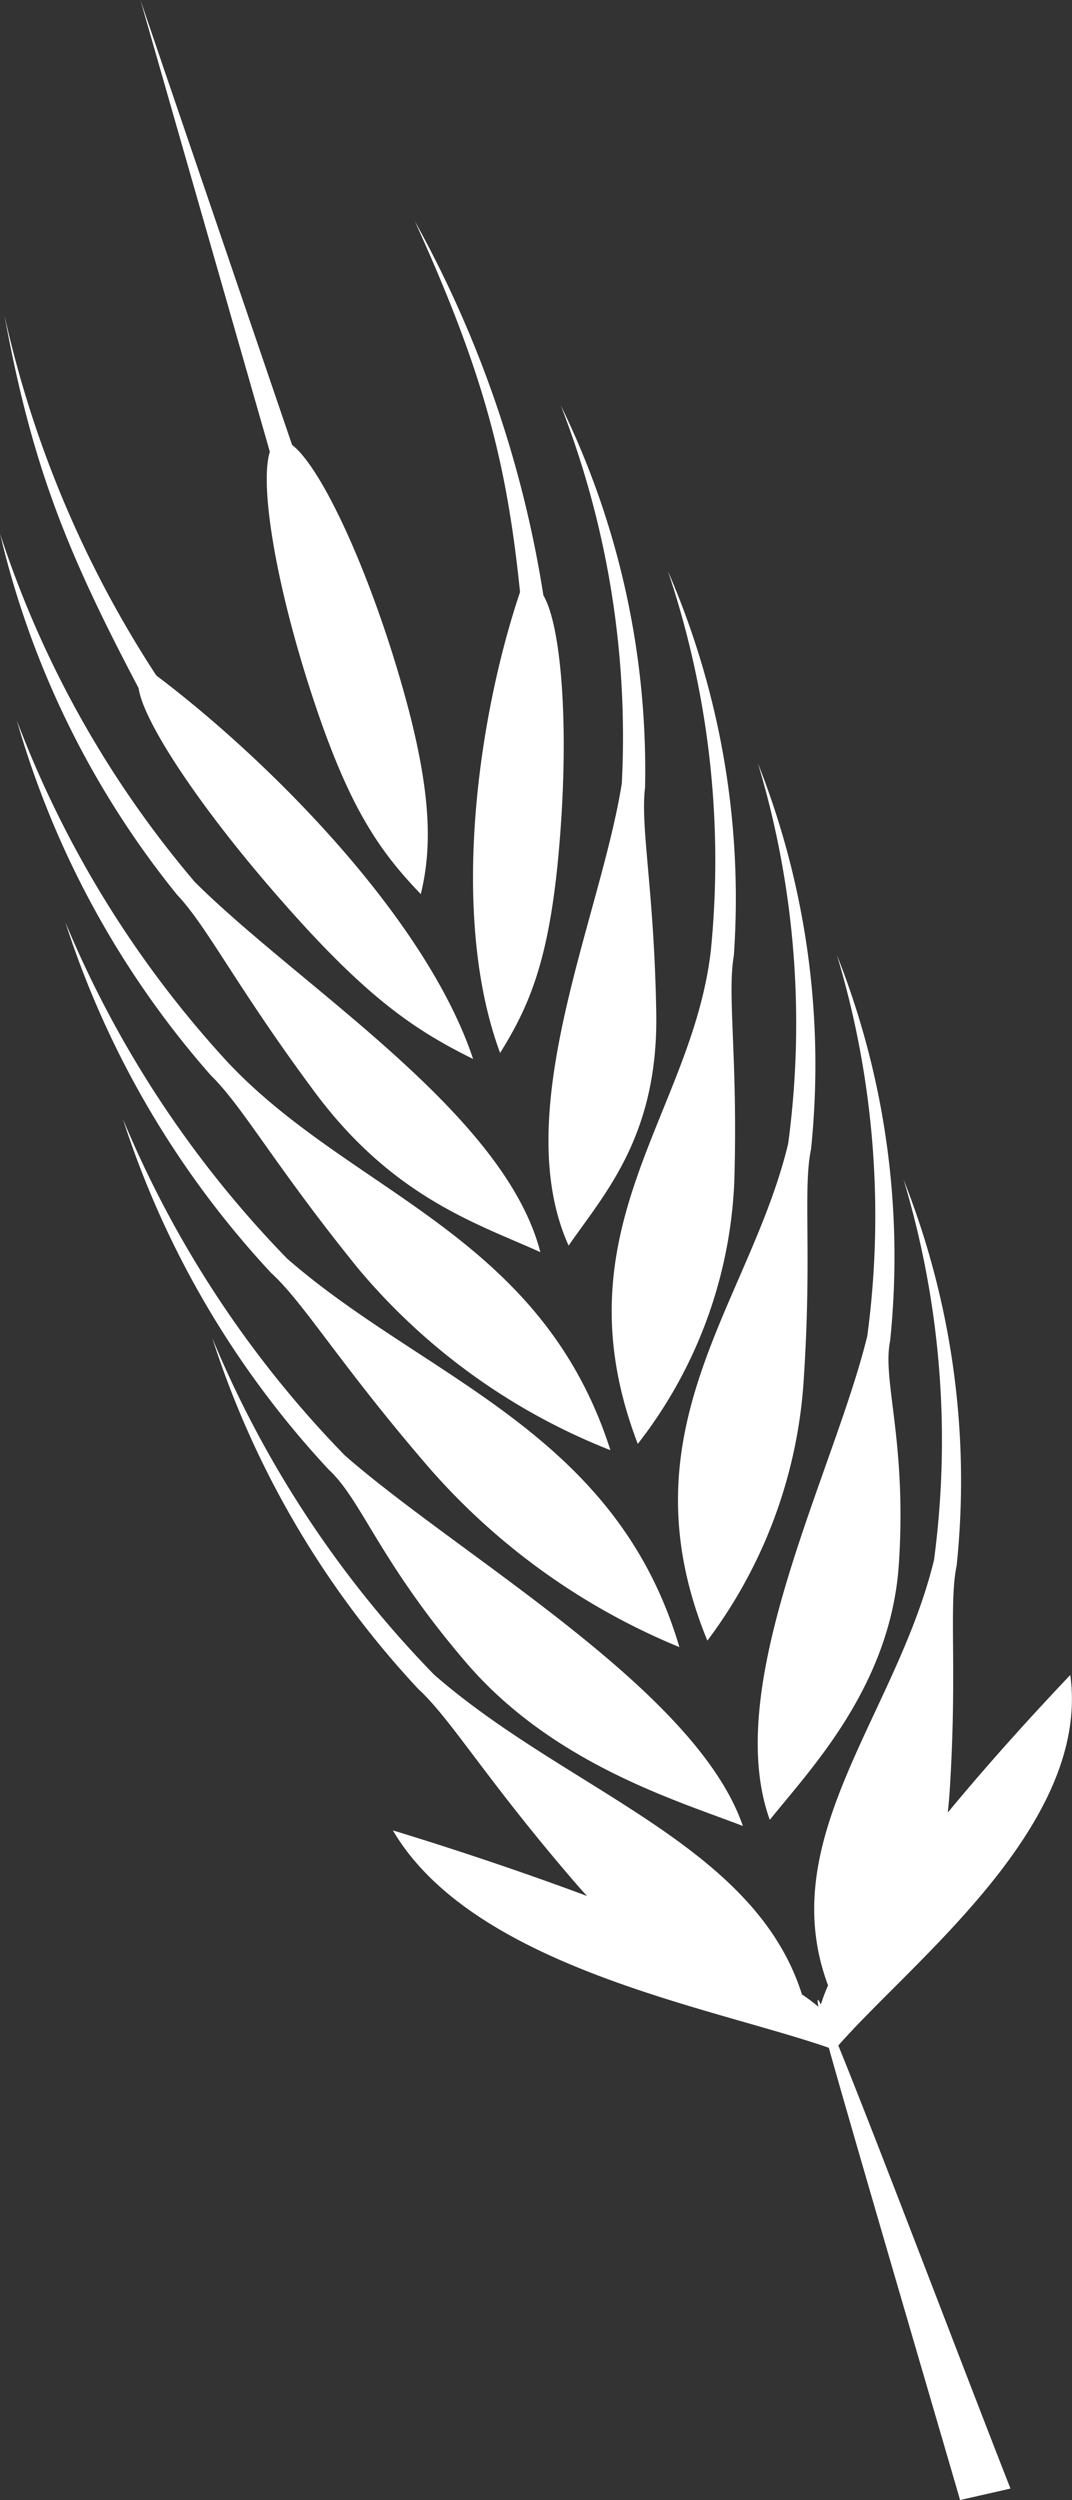 <svg xmlns="http://www.w3.org/2000/svg" width="47.88" height="111.66" viewBox="0 0 47.88 111.66">
  <rect x="0" y="0" width="47.88" height="111.66" fill="#333333" stroke="none"/>
  <g id="Group_798" data-name="Group 798" transform="translate(-326.987 -1093.684)">
    <g id="Group_636" data-name="Group 636" transform="translate(351.484 1111.786)">
      <path id="Path_555" data-name="Path 555" d="M3.466,13.712c-.219,1.8.412,4.595.5,10.1S1.614,31.9.052,34.177C-2.639,28.2,1.472,19.559,2.428,13.529A40.81,40.81,0,0,0-.3-3.354,37.086,37.086,0,0,1,3.466,13.712" transform="translate(0.848 3.354)" fill="#fff"/>
    </g>
    <g id="Group_637" data-name="Group 637" transform="translate(354.308 1119.197)">
      <path id="Path_556" data-name="Path 556" d="M4.383,13.794c-.305,1.786.188,4.6.02,10.11A20.4,20.4,0,0,1,.093,35.6C-3.571,26.036,2.5,20.938,3.355,13.58A40.585,40.585,0,0,0,1.441-3.374,36.714,36.714,0,0,1,4.383,13.794" transform="translate(1.072 3.374)" fill="#fff"/>
    </g>
    <g id="Group_638" data-name="Group 638" transform="translate(360.83 1136.344)">
      <path id="Path_557" data-name="Path 557" d="M5.066,21.836c-.356,5.5-4.025,9.251-5.765,11.444-2.188-6.065,2.89-15.57,4.356-21.625A40.472,40.472,0,0,0,2.3-5.341,36.554,36.554,0,0,1,4.674,11.888c-.361,1.781.748,4.447.392,9.948" transform="translate(1.239 5.341)" fill="#fff"/>
    </g>
    <g id="Group_639" data-name="Group 639" transform="translate(357.269 1127.779)">
      <path id="Path_558" data-name="Path 558" d="M4.521,21.962A21.667,21.667,0,0,1,.206,33.808c-3.867-9.434,1.878-15.021,3.608-22.19A40.347,40.347,0,0,0,2.465-5.372,36.6,36.6,0,0,1,4.836,11.857c-.366,1.771.041,4.6-.315,10.105" transform="translate(1.106 5.372)" fill="#fff"/>
    </g>
    <g id="Group_640" data-name="Group 640" transform="translate(345.512 1103.56)">
      <path id="Path_559" data-name="Path 559" d="M4.616,13.43c.763,1.3,1.109,5.368.789,10.136-.387,5.76-1.272,7.973-2.722,10.3-2.28-6.157-.967-15.077.89-20.582-.59-5.75-1.6-9.754-4.7-16.568A50.552,50.552,0,0,1,4.616,13.43" transform="translate(1.129 3.285)" fill="#fff"/>
    </g>
    <g id="Group_641" data-name="Group 641" transform="translate(333.259 1093.684)">
      <path id="Path_560" data-name="Path 560" d="M9.084,23.585c1.745,5.6,1.755,8.37,1.216,10.579-1.974-2.056-3.363-4.091-5.114-9.683-1.445-4.63-2.066-8.676-1.628-10.075L-2.222-5.769,4.551,14.1c1.191.916,3.053,4.747,4.534,9.485" transform="translate(2.222 5.769)" fill="#fff"/>
    </g>
    <g id="Group_642" data-name="Group 642" transform="translate(326.987 1117.526)">
      <path id="Path_561" data-name="Path 561" d="M6.966,12.469C11.709,17.2,20.827,22.8,22.43,29.032c-2.809-1.272-6.574-2.432-10.08-7.154S7.557,14.495,6.2,13.065A40.307,40.307,0,0,1-1.7-3.05a46.045,46.045,0,0,0,8.67,15.519" transform="translate(1.704 3.05)" fill="#fff"/>
    </g>
    <g id="Group_643" data-name="Group 643" transform="translate(327.74 1125.862)">
      <path id="Path_562" data-name="Path 562" d="M21.3,26.186A28.1,28.1,0,0,1,10.023,18.06c-3.73-4.61-5.139-7.22-6.564-8.609A41.169,41.169,0,0,1-5.211-6.4a47.142,47.142,0,0,0,9.4,15.24C9.708,14.732,18.2,16.492,21.3,26.186" transform="translate(5.211 6.405)" fill="#fff"/>
    </g>
    <g id="Group_644" data-name="Group 644" transform="translate(327.185 1107.764)">
      <path id="Path_563" data-name="Path 563" d="M5.45,12.927C10.609,16.82,17.534,23.852,19.6,30.055c-2.748-1.359-4.936-2.865-9.016-7.6-3.379-3.918-5.724-7.526-5.923-8.961C1.532,7.549-.076,3.707-1.333-3.162A48.712,48.712,0,0,0,5.45,12.927" transform="translate(1.333 3.162)" fill="#fff"/>
    </g>
    <g id="Group_645" data-name="Group 645" transform="translate(329.905 1134.871)">
      <path id="Path_564" data-name="Path 564" d="M22.036,26.014a29.929,29.929,0,0,1-11.383-8.248C6.771,13.232,5.275,10.652,3.8,9.3A41.789,41.789,0,0,1-5.39-6.363,47.916,47.916,0,0,0,4.517,8.663c6.147,5.368,14.665,7.683,17.519,17.351" transform="translate(5.39 6.363)" fill="#fff"/>
    </g>
    <g id="Group_646" data-name="Group 646" transform="translate(332.476 1143.66)">
      <path id="Path_565" data-name="Path 565" d="M22.249,25.372c-2.905-1.125-8.472-2.763-12.354-7.292S5.223,10.814,3.753,9.456A41.789,41.789,0,0,1-5.442-6.206,47.829,47.829,0,0,0,4.47,8.82c5.185,4.534,15.692,10.462,17.779,16.552" transform="translate(5.442 6.206)" fill="#fff"/>
    </g>
    <g id="Group_647" data-name="Group 647" transform="translate(336.469 1146.37)">
      <path id="Path_566" data-name="Path 566" d="M21.161,29.24a8.188,8.188,0,0,1,.738.55c-.041-.193-.051-.3-.025-.305s.061.066.132.2a7.84,7.84,0,0,1,.321-.85c-2.453-6.564,3.063-12.11,4.732-19A40.444,40.444,0,0,0,25.7-7.152a36.518,36.518,0,0,1,2.371,17.224c-.366,1.781.041,4.615-.315,10.116-.02.315-.051.626-.081.926,1.893-2.29,3.908-4.5,5.47-6.142.916,6.691-7.042,12.761-10.36,16.547,1.8,4.432,5.353,13.825,7.688,19.788-.748.173-1.5.341-2.249.514-.509-1.766-5-17.071-5.862-20.2C17.111,29.8,6.481,28.018,2.889,21.912c2.412.733,5.582,1.776,8.676,2.931-.234-.249-.463-.514-.7-.789-3.877-4.524-5.378-7.108-6.849-8.467A41.6,41.6,0,0,1-5.176-.074,47.712,47.712,0,0,0,4.731,14.957c5.938,5.185,14.308,7.561,16.43,14.283" transform="translate(5.176 7.152)" fill="#fff"/>
    </g>
  </g>
</svg>
